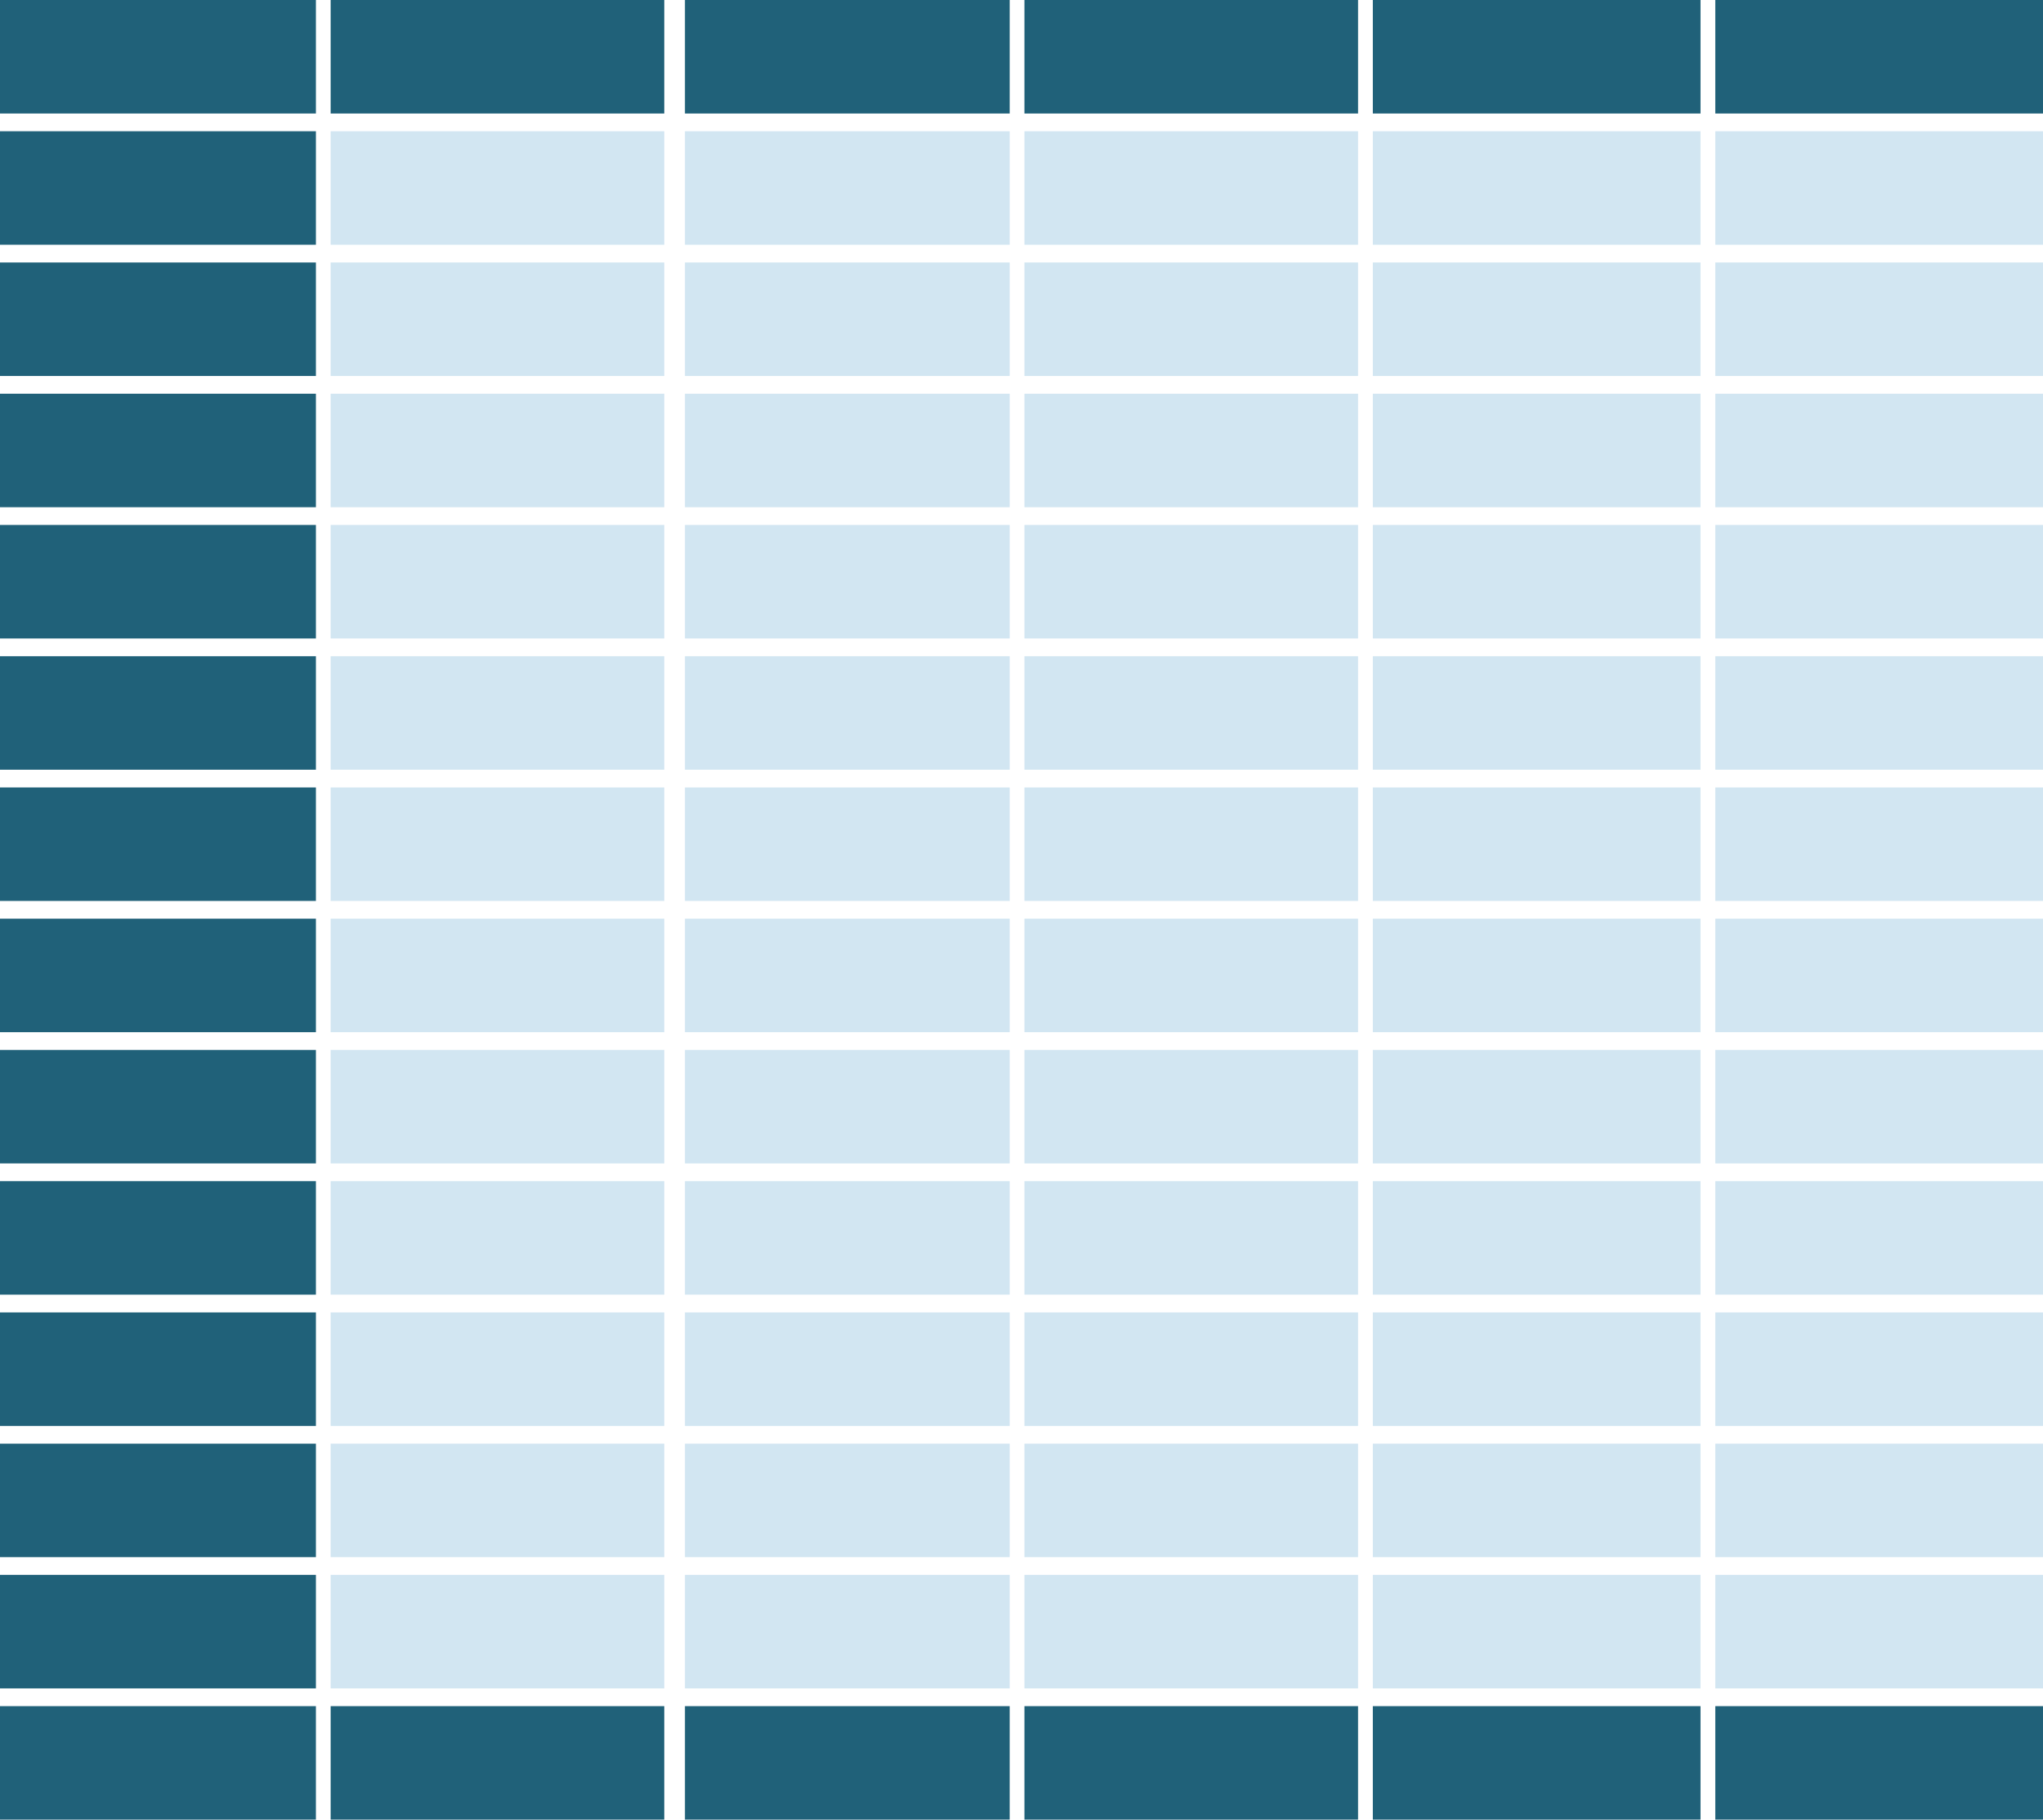 <?xml version="1.0" encoding="UTF-8"?> <svg xmlns="http://www.w3.org/2000/svg" width="576" height="513" viewBox="0 0 576 513" fill="none"><path d="M0 32V0H89.064V32H0Z" fill="#206179"></path><path d="M0 69V37H89.064V69H0Z" fill="#206179"></path><path d="M0 106V74H89.064V106H0Z" fill="#206179"></path><path d="M0 143V111H89.064V143H0Z" fill="#206179"></path><path d="M0 180V148H89.064V180H0Z" fill="#206179"></path><path d="M0 217V185H89.064V217H0Z" fill="#206179"></path><path d="M0 254V222H89.064V254H0Z" fill="#206179"></path><path d="M0 291V259H89.064V291H0Z" fill="#206179"></path><path d="M0 328V296H89.064V328H0Z" fill="#206179"></path><path d="M0 365V333H89.064V365H0Z" fill="#206179"></path><path d="M0 439V407H89.064V439H0Z" fill="#206179"></path><path d="M0 476V444H89.064V476H0Z" fill="#206179"></path><path d="M93.225 32V0H187.283V32H93.225Z" fill="#206179"></path><path d="M93.225 69V37H187.283V69H93.225Z" fill="#D2E6F2"></path><path d="M93.225 106V74H187.283V106H93.225Z" fill="#D2E6F2"></path><path d="M93.225 143V111H187.283V143H93.225Z" fill="#D2E6F2"></path><path d="M93.225 180V148H187.283V180H93.225Z" fill="#D2E6F2"></path><path d="M93.225 217V185H187.283V217H93.225Z" fill="#D2E6F2"></path><path d="M93.225 254V222H187.283V254H93.225Z" fill="#D2E6F2"></path><path d="M93.225 291V259H187.283V291H93.225Z" fill="#D2E6F2"></path><path d="M93.225 328V296H187.283V328H93.225Z" fill="#D2E6F2"></path><path d="M93.225 365V333H187.283V365H93.225Z" fill="#D2E6F2"></path><path d="M93.225 439V407H187.283V439H93.225Z" fill="#D2E6F2"></path><path d="M93.225 476V444H187.283V476H93.225Z" fill="#D2E6F2"></path><path d="M193.11 32V0H284.671V32H193.11Z" fill="#206179"></path><path d="M193.11 69V37H284.671V69H193.11Z" fill="#D2E6F2"></path><path d="M193.11 106V74H284.671V106H193.11Z" fill="#D2E6F2"></path><path d="M193.11 143V111H284.671V143H193.11Z" fill="#D2E6F2"></path><path d="M193.11 180V148H284.671V180H193.11Z" fill="#D2E6F2"></path><path d="M193.11 217V185H284.671V217H193.11Z" fill="#D2E6F2"></path><path d="M193.11 254V222H284.671V254H193.11Z" fill="#D2E6F2"></path><path d="M193.11 291V259H284.671V291H193.11Z" fill="#D2E6F2"></path><path d="M193.11 328V296H284.671V328H193.11Z" fill="#D2E6F2"></path><path d="M193.11 365V333H284.671V365H193.11Z" fill="#D2E6F2"></path><path d="M193.11 439V407H284.671V439H193.11Z" fill="#D2E6F2"></path><path d="M193.11 476V444H284.671V476H193.11Z" fill="#D2E6F2"></path><path d="M288.832 32V0H382.89V32H288.832Z" fill="#206179"></path><path d="M288.832 69V37H382.89V69H288.832Z" fill="#D2E6F2"></path><path d="M288.832 106V74H382.89V106H288.832Z" fill="#D2E6F2"></path><path d="M288.832 143V111H382.89V143H288.832Z" fill="#D2E6F2"></path><path d="M288.832 180V148H382.89V180H288.832Z" fill="#D2E6F2"></path><path d="M288.832 217V185H382.89V217H288.832Z" fill="#D2E6F2"></path><path d="M288.832 254V222H382.89V254H288.832Z" fill="#D2E6F2"></path><path d="M288.832 291V259H382.89V291H288.832Z" fill="#D2E6F2"></path><path d="M288.832 328V296H382.89V328H288.832Z" fill="#D2E6F2"></path><path d="M288.832 365V333H382.89V365H288.832Z" fill="#D2E6F2"></path><path d="M288.832 439V407H382.89V439H288.832Z" fill="#D2E6F2"></path><path d="M288.832 476V444H382.89V476H288.832Z" fill="#D2E6F2"></path><path d="M387.052 32V0H479.445V32H387.052Z" fill="#206179"></path><path d="M387.052 69V37H479.445V69H387.052Z" fill="#D2E6F2"></path><path d="M387.052 106V74H479.445V106H387.052Z" fill="#D2E6F2"></path><path d="M387.052 143V111H479.445V143H387.052Z" fill="#D2E6F2"></path><path d="M387.052 180V148H479.445V180H387.052Z" fill="#D2E6F2"></path><path d="M387.052 217V185H479.445V217H387.052Z" fill="#D2E6F2"></path><path d="M387.052 254V222H479.445V254H387.052Z" fill="#D2E6F2"></path><path d="M387.052 291V259H479.445V291H387.052Z" fill="#D2E6F2"></path><path d="M387.052 328V296H479.445V328H387.052Z" fill="#D2E6F2"></path><path d="M387.052 365V333H479.445V365H387.052Z" fill="#D2E6F2"></path><path d="M387.052 439V407H479.445V439H387.052Z" fill="#D2E6F2"></path><path d="M387.052 476V444H479.445V476H387.052Z" fill="#D2E6F2"></path><path d="M0 402V370H89.064V402H0Z" fill="#206179"></path><path d="M93.225 402V370H187.283V402H93.225Z" fill="#D2E6F2"></path><path d="M193.11 402V370H284.671V402H193.11Z" fill="#D2E6F2"></path><path d="M288.832 402V370H382.89V402H288.832Z" fill="#D2E6F2"></path><path d="M387.052 402V370H479.445V402H387.052Z" fill="#D2E6F2"></path><path d="M483.607 32V0H576V32H483.607Z" fill="#206179"></path><path d="M483.607 69V37H576V69H483.607Z" fill="#D2E6F2"></path><path d="M483.607 106V74H576V106H483.607Z" fill="#D2E6F2"></path><path d="M483.607 143V111H576V143H483.607Z" fill="#D2E6F2"></path><path d="M483.607 180V148H576V180H483.607Z" fill="#D2E6F2"></path><path d="M483.607 217V185H576V217H483.607Z" fill="#D2E6F2"></path><path d="M483.607 254V222H576V254H483.607Z" fill="#D2E6F2"></path><path d="M483.607 291V259H576V291H483.607Z" fill="#D2E6F2"></path><path d="M483.607 328V296H576V328H483.607Z" fill="#D2E6F2"></path><path d="M483.607 365V333H576V365H483.607Z" fill="#D2E6F2"></path><path d="M483.607 439V407H576V439H483.607Z" fill="#D2E6F2"></path><path d="M483.607 476V444H576V476H483.607Z" fill="#D2E6F2"></path><path d="M483.607 402V370H576V402H483.607Z" fill="#D2E6F2"></path><path d="M0 513V481H89.064V513H0Z" fill="#206179"></path><path d="M93.225 513V481H187.283V513H93.225Z" fill="#206179"></path><path d="M193.11 513V481H284.671V513H193.11Z" fill="#206179"></path><path d="M288.832 513V481H382.89V513H288.832Z" fill="#206179"></path><path d="M387.052 513V481H479.445V513H387.052Z" fill="#206179"></path><path d="M483.607 513V481H576V513H483.607Z" fill="#206179"></path></svg> 